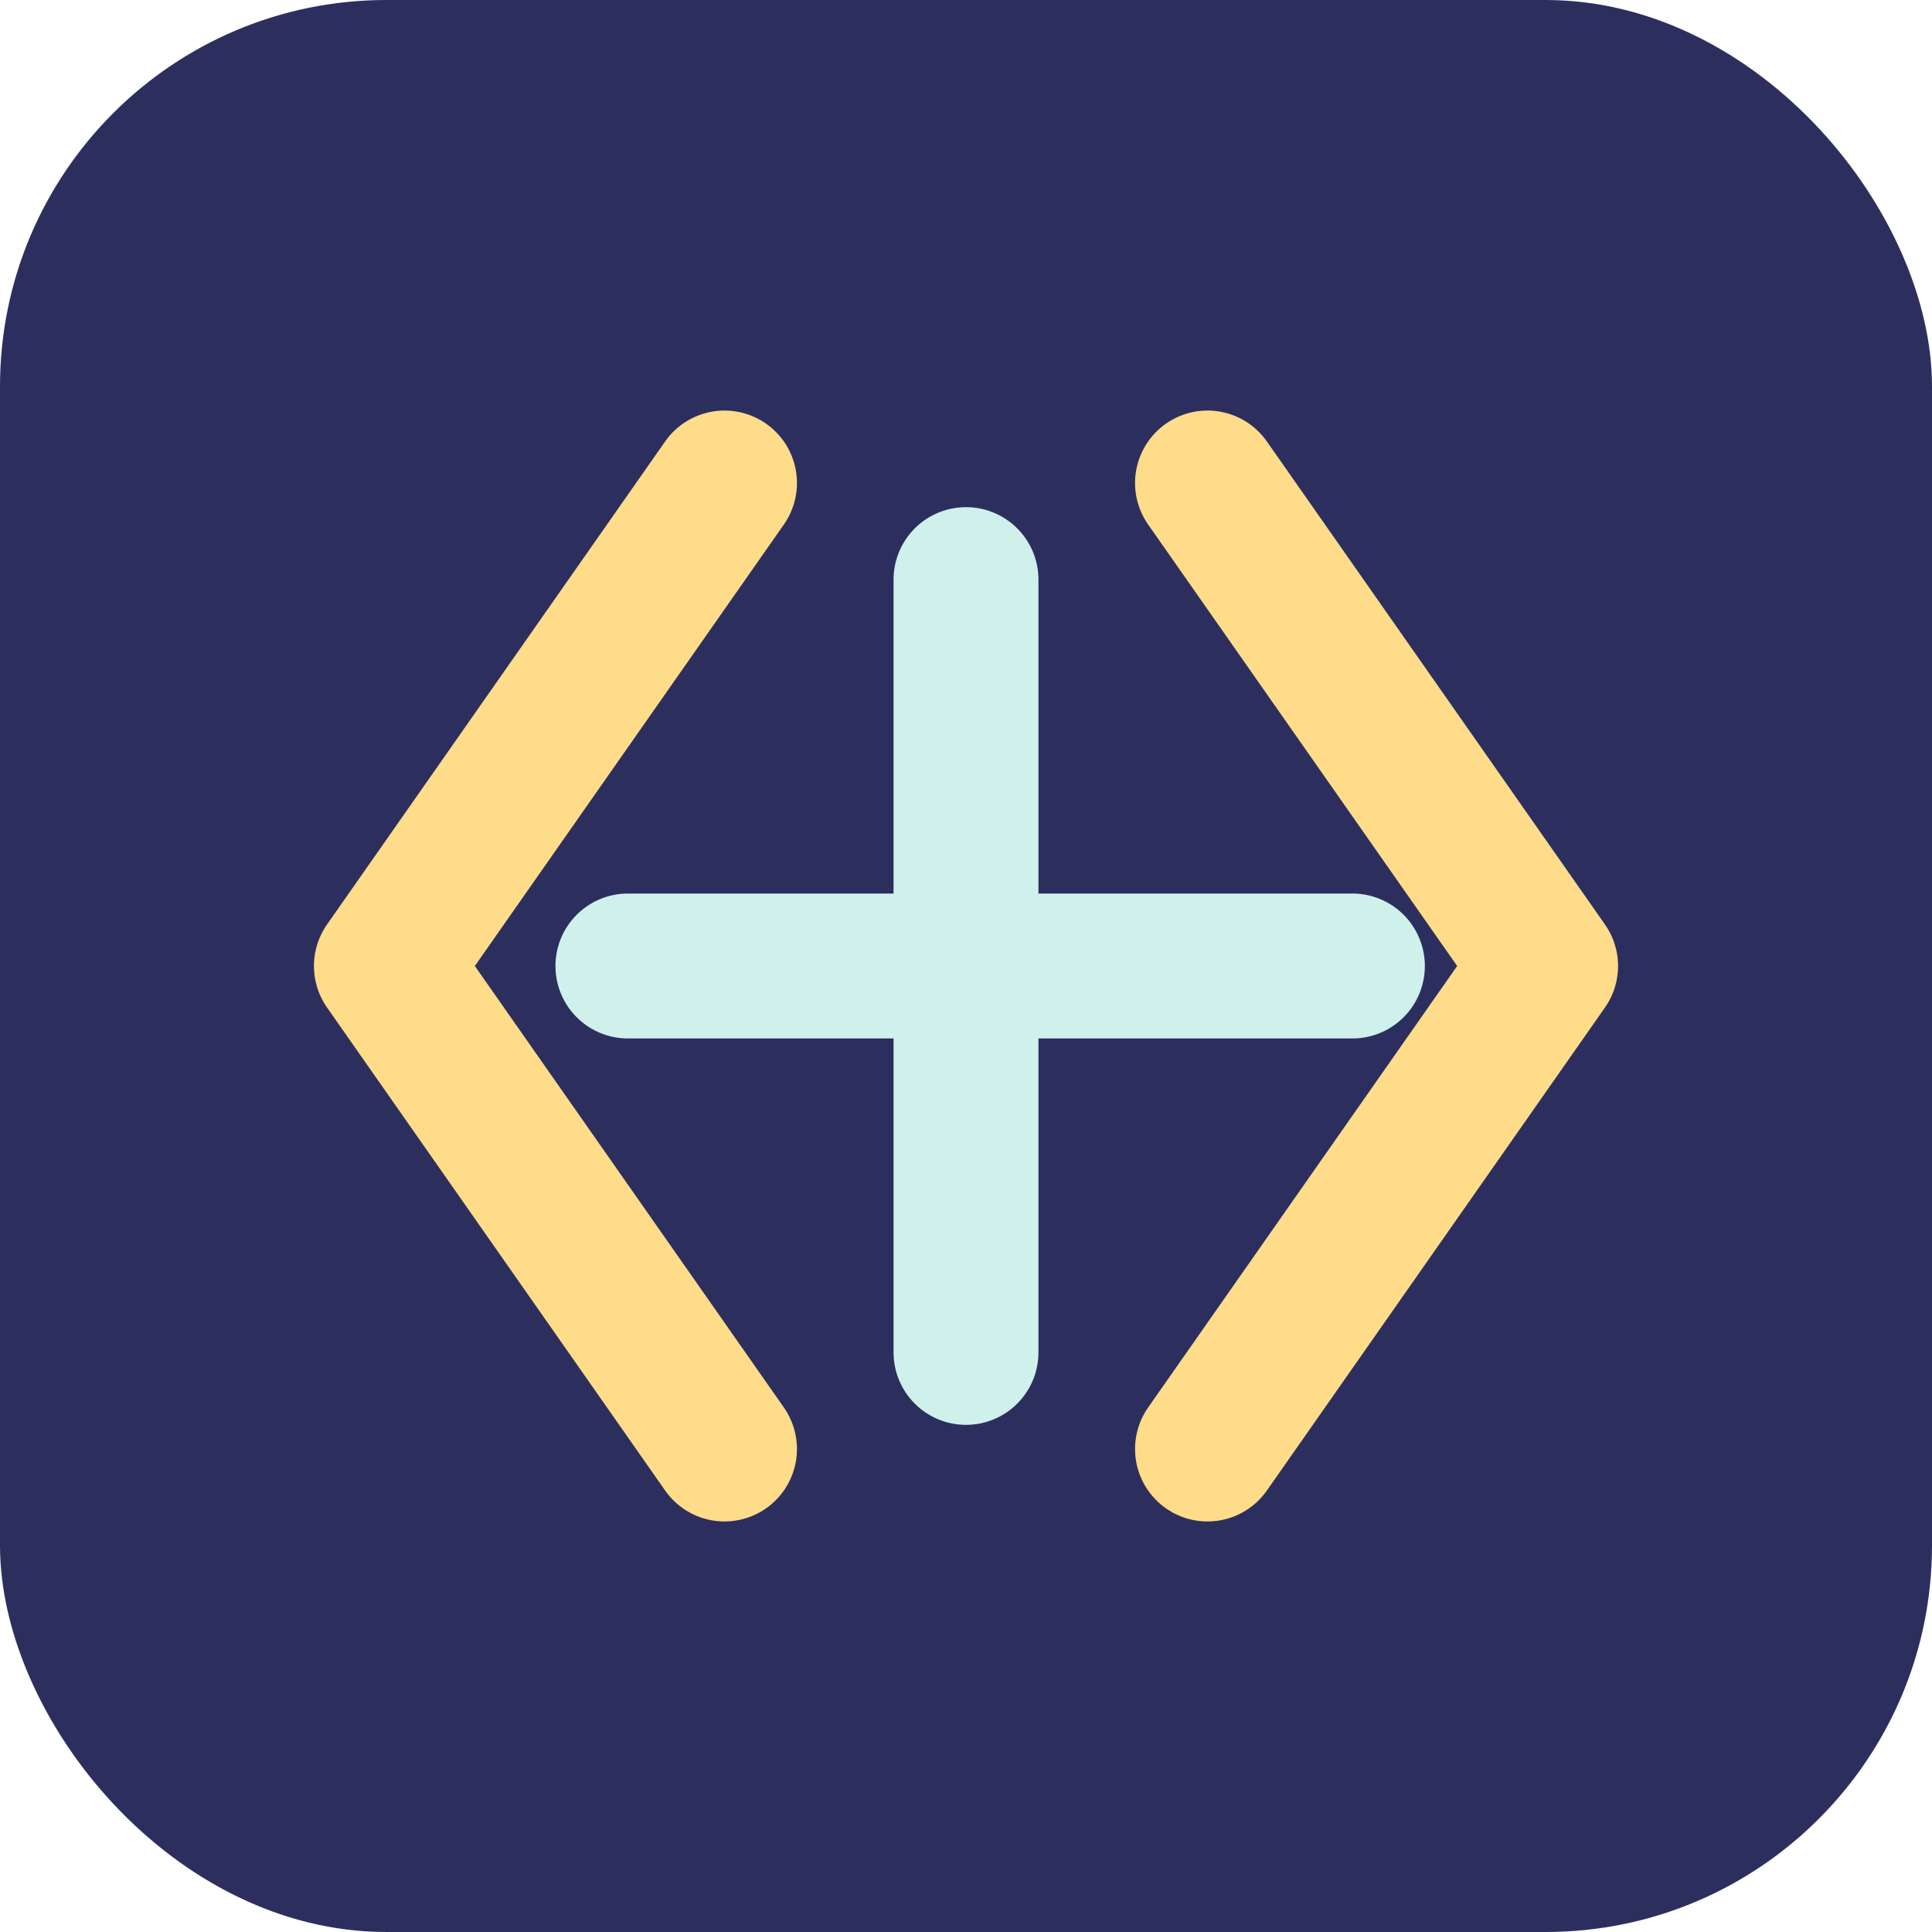 <?xml version="1.0" encoding="UTF-8"?>
<svg width="40" height="40" viewBox="0 0 40 40" fill="none" xmlns="http://www.w3.org/2000/svg">
  <rect width="40" height="40" rx="8" fill="#2C2F5E"/>
  <path d="M15 10L8 20L15 30" stroke="#FFDC8A" stroke-width="3" stroke-linecap="round" stroke-linejoin="round"/>
  <path d="M25 10L32 20L25 30" stroke="#FFDC8A" stroke-width="3" stroke-linecap="round" stroke-linejoin="round"/>
  <path d="M20 12V28" stroke="#D0F0EC" stroke-width="3" stroke-linecap="round" stroke-linejoin="round"/>
  <path d="M13 20H28" stroke="#D0F0EC" stroke-width="3" stroke-linecap="round" stroke-linejoin="round"/>
</svg> 